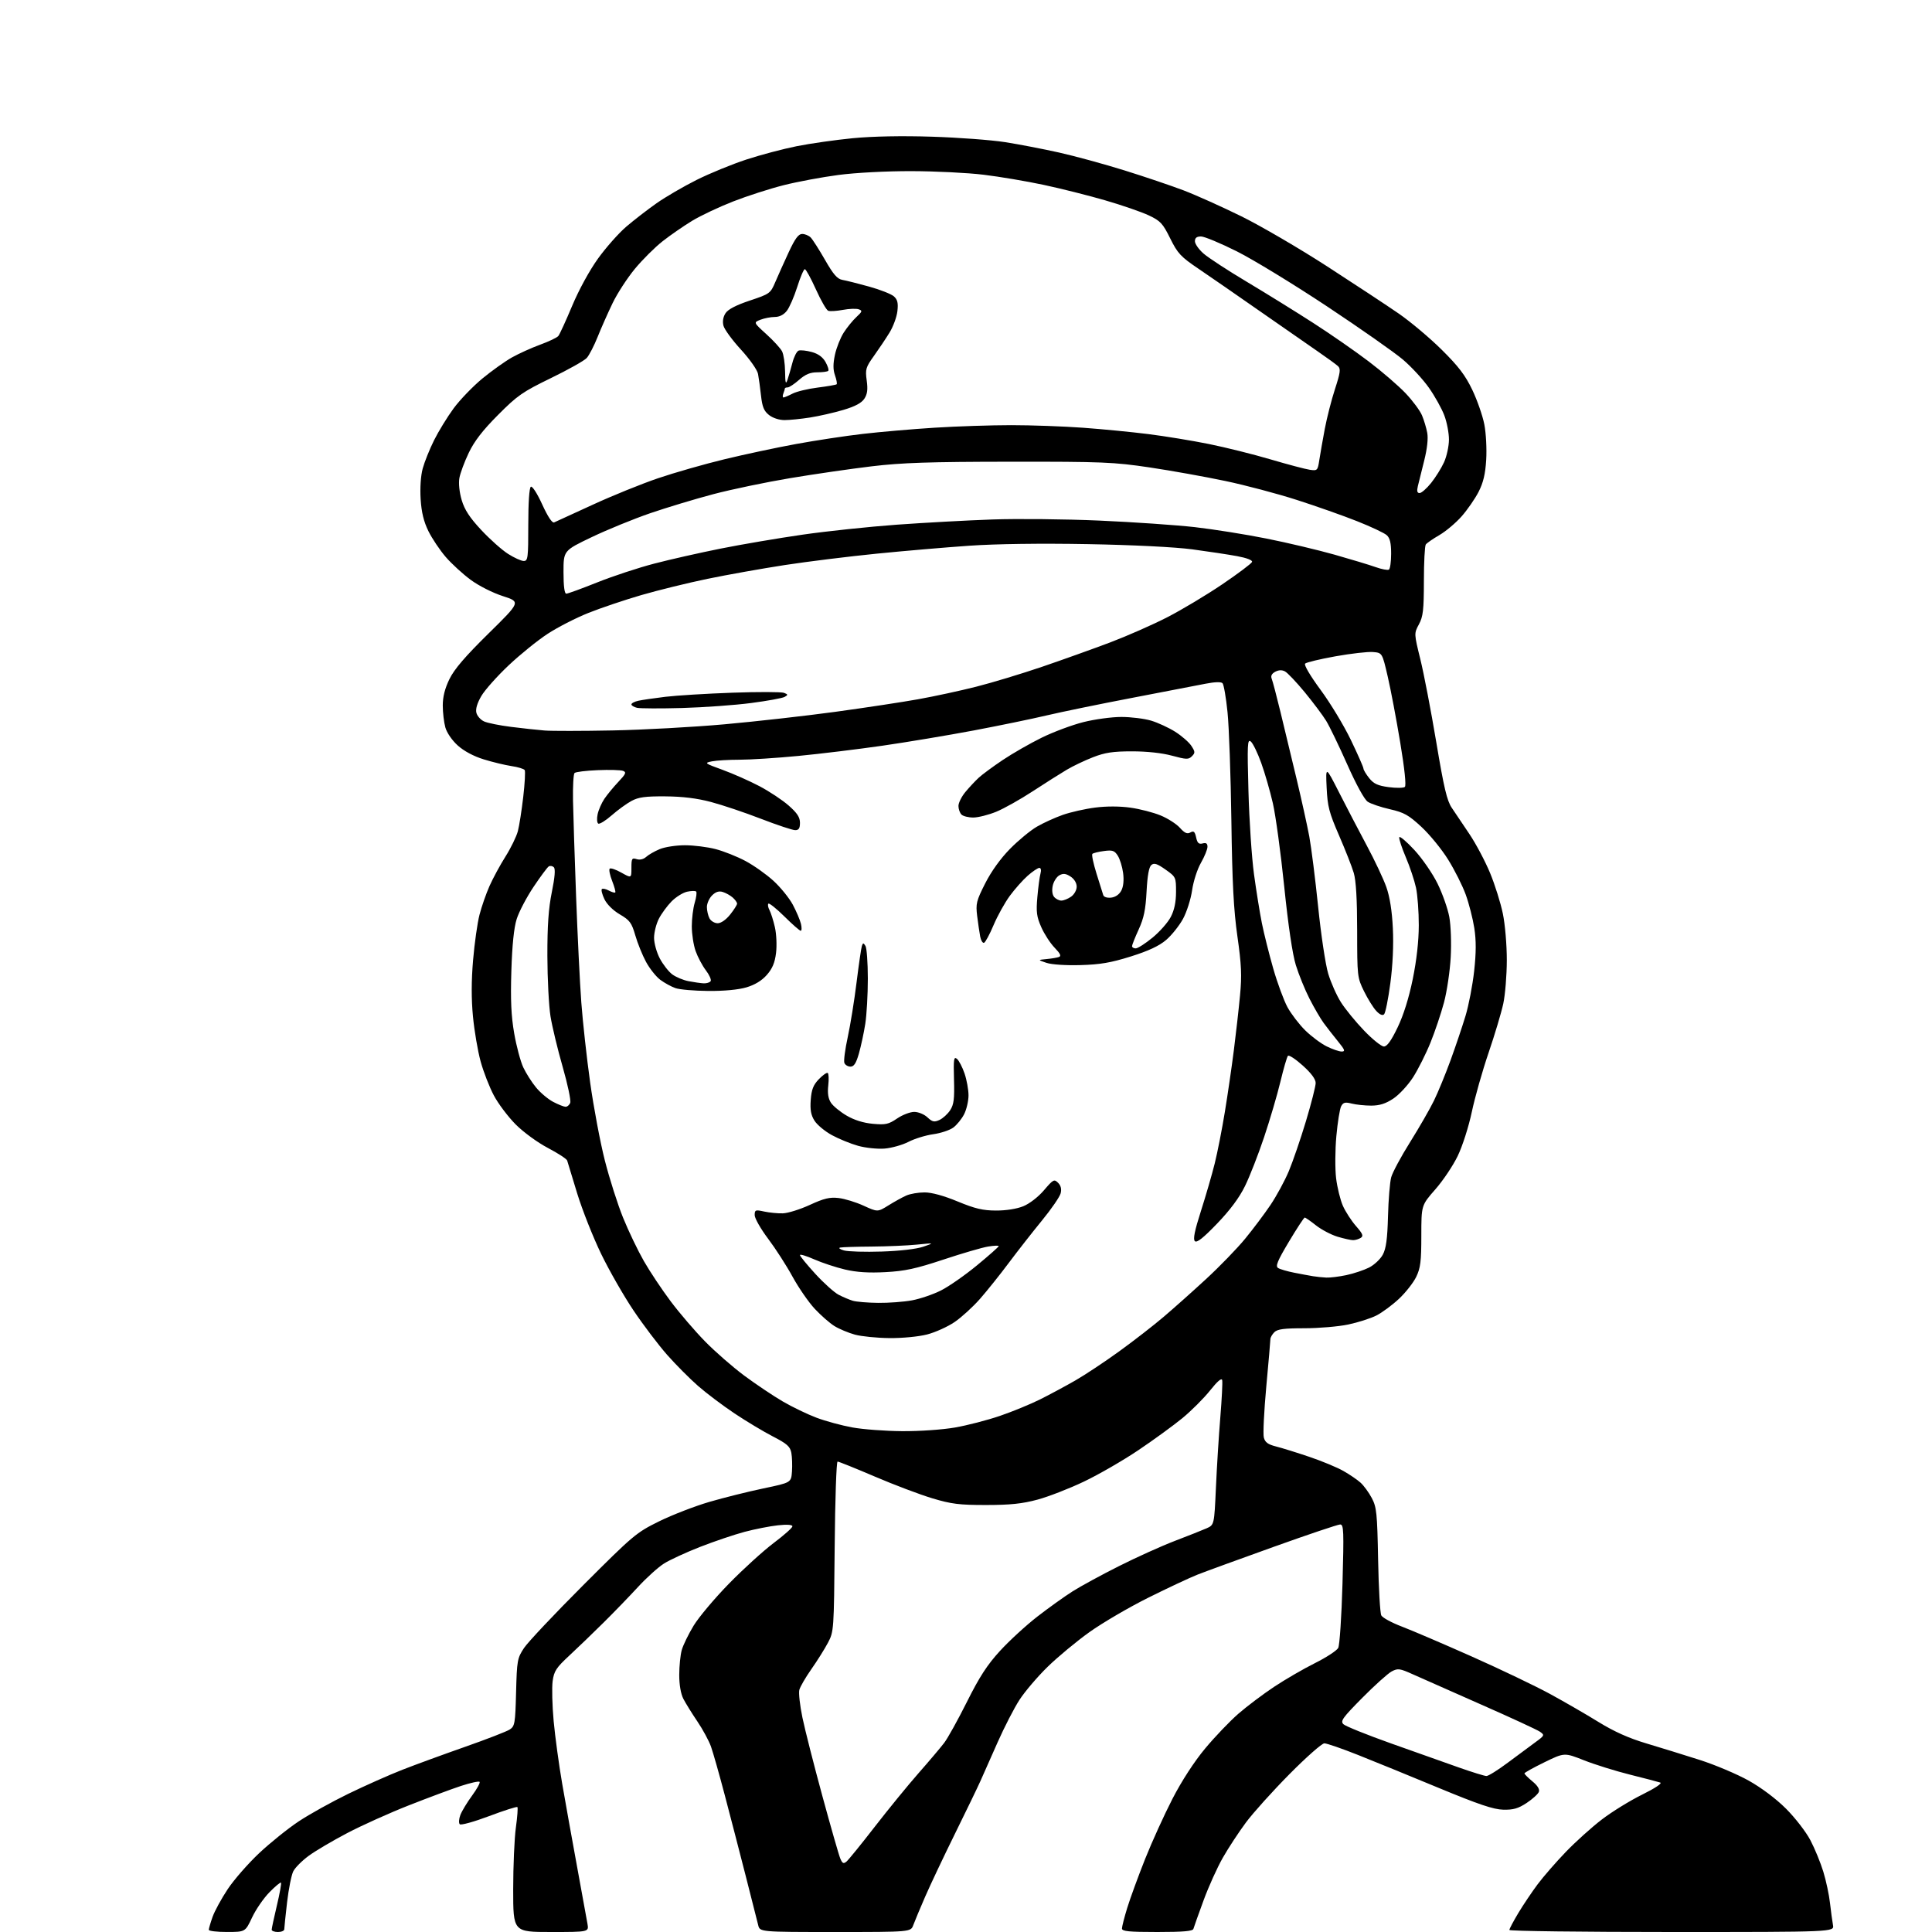 <?xml version="1.0" encoding="UTF-8" standalone="no"?>
<svg 
  version="1.1" 
  xmlns="http://www.w3.org/2000/svg" 
  xmlns:xlink="http://www.w3.org/1999/xlink" 
  xmlns:svg="http://www.w3.org/2000/svg"
  xmlns:rdf="http://www.w3.org/1999/02/22-rdf-syntax-ns#"
  xmlns:cc="http://creativecommons.org/ns#"
  xmlns:dc="http://purl.org/dc/elements/1.1/"
  viewBox="0 0 768 768"
  width="768"
  height="768"
>
<style>svg {background-color: white; }</style>"
<path stroke="none" fill="black" fill-rule="evenodd" d="M90.25,767.99C86.26,768.00 83.00,767.61 83.00,767.13C83.00,766.64 83.67,764.35 84.49,762.02C85.31,759.70 88.02,754.73 90.51,750.98C93.00,747.23 98.63,740.79 103.02,736.66C107.41,732.54 114.48,726.85 118.75,724.02C123.01,721.19 131.90,716.25 138.50,713.04C145.10,709.83 154.78,705.53 160.00,703.49C165.22,701.45 176.47,697.34 184.99,694.35C193.51,691.36 201.45,688.28 202.64,687.50C204.64,686.19 204.83,685.11 205.15,672.72C205.48,660.02 205.64,659.14 208.31,655.10C209.86,652.77 220.45,641.53 231.85,630.13C251.77,610.20 252.94,609.22 262.04,604.74C267.24,602.18 276.23,598.71 282.00,597.02C287.77,595.34 297.45,592.93 303.50,591.66C314.50,589.36 314.50,589.36 314.82,584.95C314.99,582.53 314.88,579.18 314.57,577.52C314.09,575.00 312.87,573.92 307.25,571.02C303.54,569.11 296.68,564.99 292.00,561.87C287.32,558.74 280.80,553.83 277.50,550.94C274.20,548.06 268.67,542.50 265.22,538.60C261.77,534.69 255.76,526.77 251.88,521.00C247.99,515.23 242.19,505.10 238.99,498.50C235.79,491.90 231.51,481.10 229.47,474.50C227.44,467.90 225.63,461.98 225.46,461.34C225.28,460.70 221.84,458.45 217.82,456.34C213.70,454.18 208.10,450.09 205.00,446.99C201.98,443.95 198.06,438.76 196.31,435.45C194.55,432.14 192.18,426.05 191.05,421.92C189.92,417.79 188.55,409.76 188.01,404.07C187.34,397.12 187.36,389.76 188.06,381.62C188.63,374.95 189.77,366.88 190.60,363.67C191.42,360.46 193.21,355.32 194.57,352.24C195.94,349.16 198.80,343.86 200.95,340.47C203.09,337.07 205.30,332.54 205.86,330.40C206.42,328.25 207.38,322.12 208.00,316.76C208.62,311.40 208.88,306.62 208.58,306.13C208.27,305.63 205.91,304.91 203.33,304.53C200.75,304.14 195.77,302.94 192.26,301.85C188.27,300.62 184.40,298.55 181.96,296.34C179.69,294.29 177.61,291.27 177.03,289.15C176.47,287.14 176.01,283.23 176.01,280.45C176.00,277.00 176.85,273.66 178.66,269.95C180.56,266.03 184.92,260.95 194.15,251.87C206.99,239.25 206.99,239.25 199.89,236.96C195.87,235.67 190.32,232.87 187.11,230.50C183.98,228.20 179.52,224.11 177.19,221.41C174.86,218.71 171.77,214.10 170.32,211.17C168.45,207.38 167.55,203.71 167.21,198.43C166.93,193.96 167.25,189.12 168.03,186.25C168.74,183.64 170.77,178.57 172.55,175.00C174.33,171.43 177.84,165.71 180.34,162.31C182.85,158.91 187.97,153.60 191.70,150.51C195.44,147.43 200.75,143.64 203.50,142.09C206.25,140.55 211.31,138.26 214.73,137.01C218.16,135.76 221.40,134.22 221.94,133.57C222.47,132.93 224.95,127.53 227.44,121.58C230.11,115.21 234.35,107.46 237.73,102.77C240.89,98.38 245.96,92.66 248.99,90.07C252.02,87.48 257.43,83.30 261.00,80.79C264.57,78.28 271.74,74.11 276.93,71.51C282.12,68.92 290.98,65.29 296.62,63.44C302.26,61.59 311.30,59.19 316.69,58.12C322.09,57.04 332.12,55.61 339.00,54.94C346.91,54.18 358.47,53.95 370.50,54.34C380.95,54.67 394.00,55.64 399.50,56.50C405.00,57.36 414.66,59.22 420.97,60.63C427.28,62.04 438.98,65.24 446.97,67.73C454.96,70.22 465.55,73.80 470.50,75.68C475.45,77.57 485.80,82.22 493.50,86.01C501.20,89.81 516.50,98.74 527.50,105.85C538.50,112.96 551.33,121.42 556.00,124.64C560.67,127.86 568.37,134.33 573.10,139.02C579.81,145.66 582.49,149.19 585.28,155.02C587.24,159.13 589.39,165.31 590.05,168.74C590.72,172.18 591.05,178.48 590.79,182.74C590.45,188.43 589.64,191.83 587.77,195.50C586.36,198.25 583.32,202.64 581.01,205.27C578.69,207.89 574.71,211.24 572.15,212.72C569.59,214.20 567.17,215.88 566.77,216.45C566.36,217.03 566.02,223.58 566.02,231.01C566.00,242.50 565.71,245.08 564.04,248.18C562.09,251.83 562.09,251.83 564.61,262.07C566.00,267.70 568.84,282.50 570.93,294.95C573.98,313.17 575.18,318.29 577.11,321.13C578.42,323.07 581.60,327.80 584.18,331.64C586.75,335.48 590.42,342.42 592.34,347.06C594.26,351.70 596.54,358.97 597.41,363.21C598.30,367.51 598.99,375.69 598.98,381.71C598.97,387.64 598.34,395.43 597.57,399.00C596.80,402.57 594.17,411.35 591.73,418.50C589.29,425.65 586.29,436.23 585.07,442.00C583.83,447.86 581.36,455.59 579.47,459.50C577.62,463.35 573.60,469.34 570.55,472.81C565.00,479.13 565.00,479.13 565.00,491.25C565.00,501.41 564.67,504.05 562.96,507.59C561.83,509.91 558.75,513.83 556.10,516.31C553.45,518.79 549.43,521.76 547.16,522.92C544.90,524.07 539.85,525.69 535.96,526.51C532.06,527.33 524.21,528.00 518.51,528.00C510.42,528.00 507.80,528.35 506.57,529.57C505.71,530.44 505.00,531.67 505.00,532.32C505.00,532.97 504.27,541.45 503.37,551.17C502.48,560.89 502.03,569.99 502.38,571.39C502.87,573.35 503.99,574.17 507.26,575.00C509.59,575.59 515.55,577.44 520.50,579.12C525.45,580.79 531.52,583.31 534.00,584.72C536.48,586.12 539.56,588.22 540.85,589.39C542.14,590.55 544.15,593.30 545.31,595.50C547.22,599.11 547.47,601.48 547.82,620.00C548.03,631.27 548.60,641.25 549.09,642.16C549.57,643.07 553.24,645.06 557.24,646.58C561.23,648.10 573.77,653.47 585.10,658.51C596.43,663.55 610.38,670.23 616.10,673.34C621.82,676.46 630.52,681.48 635.44,684.52C641.64,688.34 647.47,690.95 654.44,693.03C659.97,694.68 669.50,697.63 675.61,699.58C681.73,701.53 690.50,705.24 695.11,707.81C700.21,710.67 706.03,715.04 709.99,719.00C713.57,722.58 717.92,728.20 719.65,731.50C721.39,734.80 723.70,740.44 724.80,744.04C725.90,747.63 727.10,753.26 727.46,756.54C727.83,759.82 728.36,763.74 728.64,765.25C729.16,768.00 729.16,768.00 664.58,768.00C629.06,768.00 600.00,767.64 600.00,767.19C600.00,766.75 601.61,763.71 603.57,760.44C605.54,757.17 609.00,752.02 611.26,749.00C613.52,745.98 618.55,740.20 622.43,736.17C626.32,732.13 632.76,726.33 636.75,723.28C640.74,720.22 647.92,715.79 652.72,713.42C657.90,710.86 660.85,708.90 659.97,708.59C659.16,708.31 653.77,706.90 648.00,705.46C642.23,704.02 633.98,701.45 629.68,699.75C621.87,696.66 621.87,696.66 613.93,700.53C609.57,702.66 606.00,704.65 605.99,704.95C605.99,705.25 607.41,706.67 609.15,708.11C611.23,709.82 612.11,711.26 611.71,712.31C611.37,713.19 609.19,715.16 606.87,716.70C603.52,718.91 601.57,719.47 597.57,719.38C593.66,719.28 587.81,717.31 572.00,710.76C560.73,706.08 546.26,700.17 539.85,697.63C533.44,695.08 527.41,693.00 526.45,693.00C525.49,693.00 519.25,698.51 512.58,705.25C505.91,711.99 498.14,720.62 495.30,724.44C492.46,728.26 488.32,734.56 486.11,738.44C483.89,742.32 480.42,750.00 478.41,755.50C476.39,761.00 474.59,766.06 474.40,766.75C474.15,767.67 470.41,768.00 460.03,768.00C448.70,768.00 446.00,767.73 446.00,766.61C446.00,765.84 446.95,762.13 448.11,758.36C449.27,754.58 452.46,745.88 455.19,739.00C457.93,732.12 462.84,721.33 466.10,715.00C469.76,707.91 474.72,700.27 479.05,695.07C482.91,690.43 488.86,684.21 492.28,681.23C495.70,678.26 502.10,673.44 506.50,670.52C510.90,667.60 518.19,663.37 522.71,661.12C527.23,658.86 531.39,656.15 531.96,655.08C532.53,654.02 533.29,642.54 533.66,629.57C534.25,608.39 534.16,606.00 532.73,606.00C531.85,606.00 519.96,610.00 506.32,614.89C492.67,619.78 479.02,624.76 476.00,625.95C472.98,627.14 464.20,631.25 456.50,635.09C448.80,638.92 438.28,645.08 433.11,648.76C427.95,652.45 420.44,658.68 416.42,662.61C412.41,666.53 407.38,672.44 405.25,675.73C403.12,679.02 399.21,686.62 396.56,692.61C393.91,698.60 390.84,705.52 389.74,707.98C388.64,710.45 384.07,719.90 379.59,728.98C375.11,738.07 369.78,749.33 367.75,754.00C365.72,758.67 363.60,763.74 363.05,765.25C362.05,768.00 362.05,768.00 332.04,768.00C302.04,768.00 302.04,768.00 301.39,765.25C301.03,763.74 298.78,754.85 296.38,745.50C293.99,736.15 290.25,721.75 288.08,713.50C285.91,705.25 283.45,696.60 282.62,694.27C281.79,691.95 279.35,687.45 277.20,684.27C275.05,681.10 272.55,677.06 271.64,675.30C270.63,673.32 270.00,669.69 270.01,665.80C270.01,662.33 270.46,657.90 271.00,655.94C271.54,653.98 273.68,649.60 275.74,646.20C277.81,642.81 284.12,635.30 289.78,629.52C295.43,623.74 303.42,616.48 307.53,613.38C311.64,610.29 315.00,607.30 315.00,606.74C315.00,606.09 312.90,605.94 309.25,606.33C306.09,606.67 300.12,607.84 296.00,608.93C291.88,610.03 283.92,612.72 278.31,614.91C272.71,617.10 266.24,620.08 263.95,621.53C261.65,622.98 257.01,627.17 253.63,630.84C250.26,634.50 244.10,640.88 239.93,645.00C235.77,649.12 229.66,655.02 226.34,658.09C221.10,662.95 220.23,664.28 219.68,668.29C219.34,670.83 219.52,677.99 220.09,684.20C220.67,690.42 222.19,701.58 223.47,709.00C224.75,716.42 227.42,731.27 229.39,742.00C231.36,752.73 233.22,762.96 233.53,764.75C234.09,768.00 234.09,768.00 219.05,768.00C204.00,768.00 204.00,768.00 204.00,751.07C204.00,741.76 204.48,730.69 205.07,726.47C205.65,722.25 205.93,718.59 205.67,718.34C205.42,718.08 200.35,719.70 194.41,721.94C188.47,724.18 183.23,725.63 182.77,725.17C182.30,724.70 182.41,723.05 183.00,721.49C183.60,719.93 185.69,716.46 187.66,713.78C189.63,711.10 190.97,708.64 190.64,708.31C190.31,707.98 187.00,708.71 183.27,709.93C179.55,711.15 170.21,714.63 162.51,717.66C154.80,720.69 143.78,725.65 138.00,728.69C132.22,731.72 125.35,735.78 122.72,737.71C120.09,739.64 117.33,742.40 116.59,743.86C115.85,745.31 114.74,750.85 114.12,756.17C113.51,761.49 113.00,766.33 113.00,766.92C113.00,767.51 111.88,768.00 110.50,768.00C109.12,768.00 108.00,767.59 108.00,767.08C108.00,766.57 108.93,762.25 110.06,757.47C111.20,752.70 111.93,748.60 111.70,748.37C111.47,748.14 109.39,749.87 107.09,752.22C104.78,754.58 101.68,759.08 100.20,762.24C97.50,767.98 97.50,767.98 90.25,767.99zM336.49,740.01C337.27,739.36 342.33,733.14 347.71,726.19C353.09,719.24 360.93,709.65 365.11,704.89C369.30,700.13 373.89,694.70 375.32,692.83C376.75,690.96 380.83,683.59 384.40,676.46C389.36,666.54 392.44,661.79 397.55,656.22C401.22,652.21 407.88,646.10 412.36,642.62C416.84,639.15 423.15,634.63 426.38,632.58C429.62,630.53 437.94,626.00 444.88,622.52C451.82,619.03 461.77,614.54 467.00,612.54C472.23,610.54 477.89,608.30 479.59,607.55C482.68,606.18 482.68,606.18 483.35,591.34C483.71,583.18 484.50,570.58 485.10,563.34C485.69,556.10 486.03,549.49 485.84,548.64C485.62,547.62 483.97,549.03 481.00,552.76C478.52,555.87 473.57,560.81 470.00,563.75C466.43,566.68 458.55,572.41 452.50,576.48C446.45,580.55 436.74,586.16 430.91,588.94C425.09,591.72 416.77,594.96 412.41,596.13C406.35,597.76 401.58,598.26 392.00,598.26C381.31,598.27 378.21,597.88 370.57,595.59C365.66,594.11 355.38,590.23 347.73,586.95C340.07,583.68 333.43,581.00 332.95,581.00C332.48,581.00 331.96,596.19 331.80,614.75C331.50,648.05 331.47,648.56 329.13,653.00C327.82,655.48 324.86,660.20 322.54,663.50C320.22,666.80 318.06,670.53 317.74,671.78C317.43,673.04 317.98,677.99 318.98,682.78C319.97,687.58 323.55,701.62 326.92,714.00C330.29,726.38 333.49,737.56 334.05,738.85C334.86,740.75 335.32,740.98 336.49,740.01zM590.89,705.99C591.65,706.00 595.48,703.61 599.39,700.68C603.30,697.76 608.22,694.11 610.32,692.58C614.02,689.88 614.08,689.74 612.14,688.38C611.03,687.61 600.54,682.76 588.81,677.60C577.09,672.44 564.89,667.04 561.71,665.60C556.42,663.22 555.69,663.11 553.21,664.42C551.72,665.21 546.46,669.94 541.53,674.92C533.69,682.84 532.74,684.16 534.03,685.40C534.84,686.19 543.38,689.63 553.00,693.05C562.62,696.47 574.77,700.78 580.00,702.63C585.23,704.47 590.12,705.99 590.89,705.99zM358.62,568.91C365.48,568.96 374.59,568.33 379.62,567.46C384.50,566.61 392.55,564.53 397.50,562.83C402.45,561.14 409.65,558.18 413.50,556.26C417.35,554.33 423.65,550.95 427.50,548.73C431.35,546.52 439.18,541.32 444.89,537.19C450.61,533.05 458.54,526.90 462.52,523.51C466.50,520.13 474.12,513.34 479.44,508.43C484.77,503.52 491.72,496.35 494.89,492.50C498.06,488.65 502.62,482.58 505.02,479.02C507.42,475.45 510.71,469.40 512.32,465.56C513.93,461.72 517.00,452.78 519.13,445.70C521.26,438.62 523.00,431.78 523.00,430.51C523.00,428.98 521.24,426.60 517.84,423.55C515.01,421.00 512.37,419.27 511.97,419.71C511.58,420.14 510.24,424.77 508.98,430.00C507.73,435.23 504.81,445.14 502.50,452.03C500.20,458.92 496.78,467.67 494.90,471.49C492.62,476.15 488.96,481.05 483.78,486.44C478.25,492.18 475.75,494.15 474.97,493.37C474.20,492.60 474.89,489.20 477.39,481.40C479.31,475.40 481.78,466.90 482.87,462.50C483.96,458.10 485.78,448.88 486.90,442.00C488.03,435.12 489.64,424.08 490.48,417.45C491.32,410.83 492.43,401.04 492.93,395.69C493.68,387.76 493.49,383.47 491.89,372.24C490.39,361.68 489.83,351.02 489.49,326.12C489.24,308.31 488.56,288.96 487.96,283.12C487.37,277.28 486.47,272.08 485.96,271.57C485.39,271.00 482.83,271.08 479.27,271.78C476.10,272.40 462.93,274.94 450.00,277.42C437.07,279.89 421.76,283.04 415.97,284.41C410.18,285.78 397.13,288.47 386.97,290.39C376.81,292.30 360.49,295.03 350.71,296.44C340.92,297.85 325.88,299.68 317.30,300.50C308.71,301.33 298.21,302.00 293.96,302.00C289.72,302.00 284.79,302.29 283.00,302.65C279.87,303.28 280.03,303.40 287.28,306.04C291.41,307.55 297.99,310.46 301.90,312.52C305.80,314.57 311.02,318.03 313.50,320.21C316.90,323.20 318.00,324.88 318.00,327.08C318.00,329.28 317.53,330.00 316.10,330.00C315.05,330.00 308.94,327.97 302.52,325.49C296.09,323.00 287.16,320.00 282.67,318.81C277.05,317.32 271.38,316.62 264.50,316.57C256.48,316.51 253.81,316.88 251.00,318.40C249.07,319.44 245.53,322.02 243.13,324.13C240.72,326.24 238.33,327.71 237.82,327.39C237.30,327.07 237.19,325.39 237.57,323.65C237.94,321.92 239.16,319.15 240.28,317.50C241.40,315.85 243.89,312.83 245.83,310.78C248.78,307.66 249.08,306.97 247.68,306.43C246.77,306.08 242.23,305.95 237.59,306.15C232.96,306.34 228.81,306.85 228.38,307.29C227.95,307.72 227.68,312.67 227.78,318.29C227.89,323.90 228.44,341.10 229.01,356.50C229.58,371.90 230.51,390.80 231.08,398.50C231.65,406.20 233.23,420.53 234.60,430.34C235.97,440.15 238.60,454.10 240.44,461.34C242.29,468.58 245.55,478.82 247.70,484.10C249.84,489.38 253.56,497.12 255.95,501.30C258.34,505.48 263.14,512.68 266.61,517.30C270.07,521.92 276.20,529.07 280.22,533.18C284.24,537.30 291.30,543.45 295.89,546.86C300.49,550.27 307.35,554.87 311.13,557.08C314.91,559.29 320.97,562.21 324.59,563.57C328.21,564.93 334.62,566.67 338.83,567.43C343.05,568.20 351.95,568.86 358.62,568.91zM353.54,531.91C348.57,531.86 342.39,531.24 339.81,530.53C337.23,529.82 333.58,528.29 331.70,527.13C329.82,525.96 326.29,522.87 323.86,520.26C321.42,517.64 317.46,511.90 315.05,507.51C312.65,503.11 308.28,496.32 305.34,492.42C302.40,488.51 300.00,484.30 300.00,483.05C300.00,480.94 300.28,480.84 303.75,481.60C305.81,482.05 309.16,482.38 311.20,482.32C313.23,482.26 318.05,480.75 321.92,478.97C327.53,476.38 329.82,475.83 333.33,476.23C335.74,476.50 340.22,477.87 343.29,479.28C348.87,481.83 348.87,481.83 353.19,479.15C355.56,477.67 358.76,475.91 360.30,475.23C361.84,474.55 365.09,474.00 367.54,474.00C370.36,474.00 375.15,475.31 380.67,477.60C387.59,480.46 390.69,481.20 395.93,481.21C399.90,481.23 404.19,480.55 406.77,479.50C409.25,478.49 412.71,475.82 415.00,473.14C418.67,468.84 419.06,468.63 420.60,470.18C421.71,471.28 422.05,472.66 421.63,474.35C421.28,475.74 417.93,480.62 414.18,485.19C410.44,489.76 404.52,497.32 401.02,502.00C397.53,506.68 392.38,513.11 389.59,516.29C386.79,519.48 382.25,523.63 379.50,525.51C376.75,527.39 371.82,529.62 368.54,530.47C365.13,531.34 358.71,531.96 353.54,531.91zM349.07,517.91C353.23,517.96 359.28,517.51 362.52,516.91C365.76,516.31 370.96,514.54 374.08,512.96C377.20,511.39 383.63,506.90 388.37,502.99C393.12,499.08 397.00,495.64 397.00,495.35C397.00,495.06 395.09,495.14 392.75,495.53C390.41,495.91 382.43,498.24 375.00,500.71C364.06,504.34 359.70,505.28 352.00,505.69C345.32,506.05 340.53,505.74 335.88,504.65C332.24,503.79 326.72,501.97 323.63,500.60C320.53,499.23 318.00,498.47 318.00,498.91C318.00,499.35 320.76,502.72 324.12,506.39C327.49,510.07 331.65,513.80 333.37,514.69C335.08,515.58 337.61,516.65 338.99,517.07C340.37,517.48 344.90,517.87 349.07,517.91zM527.20,507.86C528.69,507.94 532.29,507.49 535.20,506.88C538.12,506.26 542.18,504.90 544.23,503.87C546.28,502.83 548.74,500.52 549.69,498.74C550.99,496.31 551.51,492.50 551.75,483.50C551.92,476.90 552.50,469.93 553.02,468.00C553.54,466.07 556.92,459.77 560.54,454.00C564.15,448.23 568.43,440.80 570.03,437.50C571.64,434.20 574.60,427.00 576.61,421.50C578.61,416.00 581.29,408.06 582.56,403.85C583.84,399.64 585.38,391.60 586.00,386.00C586.81,378.67 586.82,373.87 586.06,368.93C585.47,365.16 583.94,359.17 582.65,355.61C581.36,352.06 578.21,345.79 575.64,341.68C573.08,337.56 568.30,331.72 565.03,328.69C559.94,323.97 558.14,322.97 552.50,321.68C548.89,320.86 544.93,319.52 543.71,318.72C542.38,317.85 539.12,311.92 535.55,303.88C532.28,296.52 528.50,288.70 527.15,286.50C525.79,284.30 521.97,279.21 518.66,275.18C515.34,271.16 511.81,267.43 510.81,266.90C509.60,266.25 508.31,266.30 506.92,267.04C505.52,267.79 505.07,268.70 505.53,269.83C505.90,270.75 507.47,276.68 509.00,283.00C510.54,289.32 513.41,301.25 515.38,309.50C517.35,317.75 519.64,328.10 520.46,332.50C521.27,336.90 522.86,349.50 523.99,360.50C525.11,371.50 526.90,383.43 527.97,387.00C529.04,390.57 531.33,395.72 533.06,398.44C534.78,401.15 538.92,406.22 542.26,409.69C545.59,413.16 549.13,416.00 550.12,416.00C551.38,416.00 553.03,413.71 555.57,408.42C557.93,403.52 560.06,396.70 561.60,389.17C563.13,381.66 563.98,374.04 563.99,367.80C564.00,362.46 563.50,355.74 562.88,352.87C562.26,349.99 560.44,344.53 558.82,340.74C557.21,336.95 556.04,333.38 556.23,332.81C556.42,332.24 559.12,334.52 562.23,337.88C565.35,341.25 569.48,347.24 571.45,351.25C573.41,355.24 575.51,361.20 576.12,364.50C576.74,367.88 576.99,374.87 576.68,380.50C576.38,386.00 575.18,394.10 574.01,398.50C572.83,402.90 570.41,410.10 568.62,414.50C566.84,418.91 563.73,425.08 561.73,428.22C559.72,431.35 556.18,435.18 553.86,436.71C550.80,438.74 548.41,439.49 545.08,439.50C542.56,439.50 539.07,439.13 537.32,438.69C534.72,438.02 533.96,438.21 533.13,439.75C532.58,440.78 531.72,446.13 531.22,451.64C530.72,457.15 530.68,464.67 531.12,468.35C531.57,472.04 532.78,476.97 533.82,479.33C534.86,481.68 537.21,485.30 539.03,487.38C541.72,490.45 542.08,491.34 540.93,492.07C540.14,492.56 538.78,492.98 537.91,492.98C537.03,492.99 534.23,492.37 531.69,491.61C529.14,490.84 525.29,488.81 523.13,487.11C520.98,485.40 518.96,484.00 518.65,484.00C518.34,484.00 515.52,488.31 512.37,493.58C507.75,501.32 506.93,503.34 508.08,504.06C508.86,504.55 511.75,505.39 514.50,505.93C517.25,506.47 520.62,507.10 522.00,507.32C523.38,507.54 525.72,507.79 527.20,507.86zM350.50,497.51C357.70,497.28 364.30,496.51 367.00,495.59C371.50,494.05 371.50,494.05 364.50,494.75C360.65,495.14 352.55,495.48 346.50,495.53C340.45,495.57 334.82,495.75 334.00,495.92C333.18,496.09 333.85,496.61 335.50,497.07C337.15,497.53 343.90,497.73 350.50,497.51zM351.62,456.58C348.79,456.80 344.09,456.31 341.10,455.48C338.14,454.65 333.45,452.74 330.69,451.23C327.93,449.73 324.82,447.15 323.78,445.50C322.36,443.26 321.99,441.17 322.28,437.23C322.58,433.13 323.29,431.30 325.49,429.01C327.04,427.40 328.63,426.27 329.03,426.52C329.43,426.77 329.53,428.99 329.25,431.46C328.90,434.57 329.23,436.70 330.31,438.35C331.17,439.66 333.97,441.97 336.54,443.47C339.57,445.25 343.24,446.39 346.97,446.73C352.03,447.19 353.21,446.93 356.60,444.63C358.72,443.18 361.79,442.00 363.42,442.00C365.07,442.00 367.39,442.95 368.68,444.17C370.62,445.99 371.37,446.15 373.44,445.21C374.79,444.59 376.71,442.85 377.70,441.34C379.17,439.08 379.45,436.87 379.23,429.15C379.00,421.01 379.16,419.88 380.41,420.92C381.20,421.58 382.56,424.20 383.43,426.74C384.29,429.28 385.00,433.19 385.00,435.43C385.00,437.67 384.21,441.04 383.25,442.93C382.29,444.81 380.34,447.21 378.93,448.24C377.51,449.28 373.91,450.47 370.93,450.88C367.94,451.30 363.53,452.66 361.12,453.91C358.71,455.15 354.44,456.35 351.62,456.58zM224.78,439.96C225.49,439.98 226.34,439.27 226.68,438.38C227.02,437.49 225.67,431.08 223.68,424.13C221.68,417.19 219.50,408.12 218.83,404.00C218.17,399.88 217.61,389.07 217.59,380.00C217.57,367.94 218.04,361.11 219.36,354.63C220.56,348.75 220.83,345.43 220.17,344.77C219.62,344.22 218.71,344.06 218.14,344.41C217.58,344.76 214.85,348.43 212.08,352.57C209.31,356.71 206.31,362.43 205.40,365.30C204.29,368.80 203.60,375.57 203.27,386.00C202.91,397.56 203.20,403.86 204.40,410.77C205.28,415.86 206.91,421.95 208.01,424.30C209.11,426.64 211.40,430.25 213.10,432.30C214.80,434.36 217.83,436.92 219.84,437.98C221.85,439.04 224.08,439.93 224.78,439.96zM338.08,424.00C337.05,424.00 335.96,423.33 335.65,422.52C335.33,421.71 335.94,417.10 336.99,412.27C338.04,407.45 339.62,397.65 340.50,390.50C341.39,383.35 342.34,376.84 342.61,376.03C343.05,374.73 343.22,374.73 344.04,376.03C344.55,376.84 344.97,382.68 344.98,389.00C344.98,395.32 344.52,403.43 343.96,407.00C343.40,410.57 342.26,415.86 341.44,418.75C340.32,422.67 339.47,424.00 338.08,424.00zM533.33,418.00C534.87,418.00 534.62,417.33 531.83,413.91C530.00,411.67 527.46,408.40 526.18,406.66C524.90,404.92 522.37,400.57 520.55,397.00C518.72,393.43 516.28,387.42 515.12,383.66C513.77,379.30 512.10,367.98 510.50,352.45C509.13,339.05 507.09,324.12 505.98,319.29C504.87,314.46 502.79,307.24 501.35,303.27C499.92,299.29 498.06,295.46 497.22,294.77C495.87,293.65 495.77,295.80 496.28,314.51C496.59,326.05 497.58,340.90 498.48,347.50C499.38,354.10 500.79,362.88 501.62,367.00C502.45,371.12 504.47,379.21 506.12,384.97C507.77,390.73 510.32,397.65 511.78,400.35C513.25,403.04 516.43,407.20 518.84,409.58C521.26,411.96 525.10,414.83 527.37,415.95C529.64,417.08 532.33,418.00 533.33,418.00zM550.20,403.20C549.58,403.82 548.46,403.34 547.08,401.85C545.89,400.58 543.70,397.05 542.21,394.02C539.56,388.62 539.50,388.08 539.49,370.00C539.48,357.51 539.05,350.04 538.14,347.00C537.41,344.52 534.77,337.81 532.28,332.08C528.33,322.98 527.71,320.58 527.36,313.08C526.96,304.50 526.96,304.50 532.30,315.00C535.23,320.77 540.20,330.29 543.33,336.15C546.47,342.00 549.97,349.43 551.10,352.65C552.46,356.50 553.35,362.09 553.68,369.00C554.01,375.64 553.64,383.68 552.68,390.87C551.85,397.12 550.73,402.67 550.20,403.20zM281.57,393.92C276.03,393.88 270.15,393.37 268.50,392.79C266.85,392.22 264.14,390.73 262.47,389.49C260.81,388.25 258.26,385.05 256.81,382.37C255.36,379.69 253.44,374.94 252.54,371.81C251.09,366.81 250.35,365.81 246.40,363.49C243.70,361.91 241.25,359.49 240.27,357.44C239.37,355.56 238.91,353.76 239.24,353.43C239.56,353.11 240.81,353.36 242.00,354.00C243.19,354.64 244.35,354.98 244.57,354.76C244.80,354.54 244.24,352.47 243.33,350.17C242.43,347.86 241.99,345.68 242.36,345.31C242.72,344.94 244.82,345.65 247.01,346.89C251.00,349.13 251.00,349.13 251.00,345.00C251.00,341.27 251.20,340.93 253.07,341.52C254.35,341.93 255.80,341.58 256.86,340.63C257.80,339.77 260.23,338.38 262.25,337.54C264.28,336.69 268.78,336.00 272.26,336.00C275.73,336.00 281.23,336.69 284.46,337.53C287.69,338.37 293.04,340.50 296.34,342.26C299.64,344.02 304.65,347.57 307.46,350.14C310.28,352.72 313.75,357.00 315.17,359.66C316.58,362.32 318.04,365.74 318.39,367.25C318.75,368.76 318.71,370.00 318.30,370.00C317.89,370.00 314.97,367.44 311.81,364.31C308.64,361.18 305.78,358.89 305.45,359.22C305.11,359.56 305.31,360.71 305.89,361.79C306.46,362.87 307.43,365.94 308.04,368.62C308.65,371.31 308.85,375.89 308.49,378.80C308.02,382.69 307.04,385.03 304.83,387.54C302.84,389.81 300.08,391.49 296.72,392.49C293.54,393.43 287.86,393.97 281.57,393.92zM279.69,390.89C280.90,390.95 282.16,390.55 282.50,390.01C282.83,389.46 281.97,387.52 280.57,385.69C279.18,383.86 277.36,380.42 276.52,378.06C275.68,375.69 275.00,371.27 275.00,368.24C275.00,365.21 275.52,360.99 276.16,358.86C276.80,356.73 277.06,354.72 276.73,354.40C276.41,354.07 274.78,354.11 273.12,354.47C271.46,354.84 268.69,356.57 266.96,358.32C265.24,360.07 262.96,363.17 261.91,365.21C260.86,367.25 260.00,370.67 260.00,372.80C260.00,374.94 261.03,378.63 262.29,381.01C263.55,383.39 265.77,386.23 267.22,387.32C268.68,388.40 271.59,389.63 273.69,390.03C275.78,390.44 278.49,390.82 279.69,390.89zM429.50,383.64C423.70,383.81 418.03,383.43 416.00,382.75C412.50,381.58 412.50,381.58 416.00,381.25C417.93,381.07 420.14,380.70 420.92,380.43C421.96,380.06 421.52,379.10 419.22,376.72C417.50,374.95 415.12,371.28 413.92,368.56C412.08,364.39 411.84,362.53 412.37,356.56C412.71,352.68 413.27,348.49 413.61,347.25C413.98,345.92 413.79,345.00 413.15,345.00C412.56,345.00 410.49,346.39 408.56,348.08C406.63,349.78 403.42,353.39 401.42,356.11C399.42,358.83 396.52,364.07 394.96,367.75C393.41,371.44 391.70,374.60 391.16,374.78C390.62,374.96 389.94,373.84 389.64,372.30C389.35,370.76 388.81,367.08 388.44,364.13C387.84,359.22 388.11,358.11 391.64,351.14C394.06,346.37 397.75,341.24 401.50,337.43C404.80,334.08 409.60,330.11 412.17,328.62C414.73,327.13 419.38,325.01 422.49,323.92C425.60,322.83 431.40,321.52 435.38,321.02C439.88,320.44 445.18,320.46 449.39,321.06C453.12,321.58 458.49,322.97 461.33,324.14C464.17,325.30 467.63,327.51 469.01,329.05C470.91,331.17 471.92,331.62 473.18,330.92C474.52,330.17 474.96,330.55 475.48,332.89C475.97,335.14 476.54,335.67 478.06,335.28C479.47,334.91 480.00,335.27 479.99,336.63C479.98,337.66 478.81,340.52 477.39,343.00C475.94,345.52 474.40,350.31 473.88,353.89C473.38,357.41 471.75,362.52 470.27,365.25C468.78,367.98 465.77,371.75 463.58,373.63C460.79,376.02 456.58,377.99 449.55,380.20C441.62,382.69 437.39,383.42 429.50,383.64zM451.46,377.00C452.27,377.00 455.26,375.09 458.12,372.75C460.98,370.41 464.26,366.70 465.40,364.50C466.82,361.77 467.48,358.61 467.49,354.56C467.50,348.72 467.43,348.58 463.29,345.65C459.97,343.31 458.79,342.93 457.68,343.85C456.73,344.64 456.11,348.04 455.78,354.35C455.40,361.60 454.71,364.96 452.65,369.46C451.19,372.64 450.00,375.64 450.00,376.12C450.00,376.60 450.66,377.00 451.46,377.00zM285.29,367.00C286.61,367.00 288.60,365.62 290.25,363.55C291.76,361.66 293.00,359.70 293.00,359.21C293.00,358.71 292.21,357.62 291.25,356.77C290.29,355.93 288.51,354.94 287.30,354.57C285.77,354.10 284.48,354.52 283.05,355.95C281.92,357.08 281.00,359.15 281.00,360.57C281.00,361.98 281.47,364.00 282.04,365.07C282.60,366.13 284.07,367.00 285.29,367.00zM421.90,358.00C422.81,358.00 424.56,357.30 425.78,356.44C427.03,355.56 428.00,353.83 428.00,352.47C428.00,351.01 427.04,349.41 425.57,348.45C423.72,347.24 422.66,347.11 421.15,347.92C420.06,348.51 418.86,350.36 418.49,352.03C418.08,353.90 418.29,355.65 419.03,356.54C419.70,357.34 420.99,358.00 421.90,358.00zM441.72,356.82C443.42,356.62 444.95,355.55 445.75,354.00C446.58,352.41 446.83,349.86 446.45,347.00C446.12,344.52 445.16,341.43 444.32,340.13C443.02,338.11 442.22,337.84 438.82,338.30C436.63,338.59 434.56,339.10 434.23,339.44C433.89,339.77 434.64,343.30 435.88,347.27C437.12,351.25 438.32,355.09 438.56,355.82C438.81,356.59 440.11,357.00 441.72,356.82zM386.95,324.98C385.00,324.99 382.86,324.46 382.20,323.80C381.54,323.14 381.00,321.60 381.00,320.38C381.00,319.15 382.24,316.66 383.75,314.84C385.26,313.02 387.62,310.49 389.00,309.21C390.38,307.92 394.70,304.73 398.61,302.11C402.52,299.49 409.50,295.49 414.11,293.23C418.73,290.96 426.17,288.18 430.67,287.05C435.16,285.92 441.94,285.00 445.74,285.00C449.53,285.00 454.86,285.66 457.57,286.46C460.28,287.27 464.61,289.27 467.19,290.90C469.76,292.54 472.65,295.05 473.59,296.50C475.12,298.83 475.14,299.28 473.80,300.63C472.46,301.97 471.60,301.94 465.90,300.40C461.93,299.32 455.90,298.67 450.00,298.67C442.46,298.67 439.27,299.15 434.54,300.99C431.26,302.26 426.53,304.51 424.04,305.99C421.54,307.47 415.47,311.32 410.55,314.53C405.63,317.75 399.11,321.41 396.05,322.67C393.00,323.92 388.90,324.96 386.95,324.98zM558.45,312.81C559.04,312.31 558.36,305.68 556.62,295.22C555.09,285.99 552.86,274.18 551.65,268.97C549.46,259.50 549.46,259.50 545.77,259.19C543.74,259.02 537.04,259.79 530.89,260.89C524.74,261.99 519.30,263.30 518.81,263.79C518.28,264.32 520.82,268.62 524.97,274.26C528.86,279.52 534.27,288.48 537.00,294.17C539.73,299.85 541.98,304.95 541.99,305.50C542.00,306.05 543.03,307.77 544.28,309.33C546.06,311.56 547.70,312.32 552.02,312.90C555.03,313.30 557.93,313.26 558.45,312.81zM243.50,290.36C255.60,290.13 275.62,289.03 288.00,287.92C300.38,286.81 320.18,284.58 332.00,282.97C343.82,281.35 358.68,279.10 365.00,277.96C371.32,276.83 381.68,274.59 388.00,272.99C394.32,271.39 406.14,267.82 414.26,265.05C422.38,262.28 434.53,257.93 441.26,255.39C447.99,252.84 458.23,248.34 464.00,245.37C469.77,242.41 479.64,236.50 485.92,232.24C492.20,227.98 497.51,223.99 497.71,223.37C497.94,222.69 495.61,221.79 491.79,221.08C488.33,220.44 480.32,219.23 474.00,218.38C467.06,217.46 450.55,216.63 432.38,216.30C413.72,215.96 395.83,216.20 385.38,216.93C376.09,217.57 359.50,218.99 348.50,220.09C337.50,221.19 321.07,223.22 312.00,224.61C302.93,226.01 289.10,228.47 281.27,230.09C273.45,231.71 261.59,234.62 254.92,236.56C248.26,238.50 238.76,241.70 233.82,243.68C228.87,245.66 221.61,249.39 217.67,251.97C213.72,254.55 206.77,260.17 202.21,264.47C197.65,268.77 192.76,274.25 191.35,276.66C189.69,279.50 188.99,281.84 189.37,283.34C189.69,284.62 191.07,286.16 192.43,286.78C193.79,287.41 198.64,288.38 203.20,288.95C207.77,289.53 213.75,290.17 216.50,290.39C219.25,290.61 231.40,290.60 243.50,290.36zM271.21,281.44C262.57,281.68 254.49,281.65 253.25,281.37C252.01,281.09 251.00,280.48 251.00,280.01C251.00,279.54 252.24,278.89 253.75,278.56C255.26,278.23 260.10,277.52 264.50,276.99C268.90,276.46 280.88,275.72 291.13,275.36C301.38,274.99 310.60,275.02 311.63,275.41C313.29,276.05 313.32,276.23 311.90,277.03C311.02,277.53 305.04,278.62 298.61,279.46C292.18,280.31 279.85,281.19 271.21,281.44zM225.10,236.00C225.70,236.00 231.26,233.98 237.44,231.50C243.62,229.03 253.81,225.67 260.09,224.04C266.36,222.40 278.25,219.72 286.50,218.07C294.75,216.42 309.38,213.93 319.02,212.54C328.65,211.15 345.53,209.37 356.52,208.57C367.51,207.78 384.60,206.84 394.50,206.50C404.40,206.15 423.52,206.35 437.00,206.94C450.48,207.53 467.57,208.71 475.00,209.55C482.43,210.40 495.24,212.44 503.47,214.09C511.70,215.73 523.85,218.61 530.47,220.48C537.09,222.36 544.46,224.58 546.86,225.44C549.25,226.29 551.62,226.74 552.11,226.43C552.60,226.13 553.00,223.28 553.00,220.10C553.00,215.85 552.53,213.89 551.25,212.74C550.29,211.87 545.00,209.38 539.50,207.20C534.00,205.01 523.20,201.20 515.50,198.73C507.80,196.25 494.98,192.85 487.00,191.18C479.02,189.50 465.52,187.08 457.00,185.81C442.75,183.69 438.27,183.50 401.50,183.54C369.44,183.57 358.52,183.93 346.50,185.37C338.25,186.36 323.67,188.47 314.10,190.07C304.54,191.67 290.81,194.53 283.60,196.43C276.40,198.33 265.10,201.74 258.50,204.00C251.90,206.27 241.44,210.54 235.25,213.50C224.00,218.88 224.00,218.88 224.00,227.44C224.00,233.00 224.39,236.00 225.10,236.00zM208.20,223.00C209.85,223.00 210.00,221.81 210.00,208.56C210.00,199.79 210.40,193.87 211.02,193.49C211.60,193.13 213.56,196.17 215.54,200.53C217.76,205.38 219.49,208.00 220.27,207.67C220.95,207.37 227.85,204.21 235.61,200.64C243.37,197.06 255.07,192.32 261.61,190.10C268.15,187.88 280.02,184.49 288.00,182.56C295.98,180.63 308.80,177.89 316.50,176.49C324.20,175.08 336.12,173.27 343.00,172.48C349.88,171.68 362.70,170.57 371.50,170.02C380.30,169.46 394.02,169.01 402.00,169.01C409.98,169.01 422.80,169.47 430.50,170.03C438.20,170.59 449.90,171.73 456.50,172.56C463.10,173.39 473.92,175.16 480.55,176.50C487.17,177.84 498.20,180.58 505.05,182.61C511.90,184.63 518.92,186.49 520.65,186.74C523.68,187.18 523.81,187.05 524.45,182.85C524.82,180.46 525.79,174.90 526.62,170.50C527.45,166.10 529.27,158.97 530.68,154.65C532.82,148.05 533.01,146.60 531.87,145.54C531.11,144.84 527.35,142.11 523.50,139.46C519.65,136.82 509.30,129.62 500.50,123.48C491.70,117.33 480.90,109.87 476.50,106.89C469.34,102.05 468.15,100.77 465.18,94.78C462.23,88.81 461.30,87.81 456.67,85.62C453.81,84.27 446.03,81.58 439.37,79.65C432.71,77.71 421.69,74.94 414.88,73.49C408.07,72.04 397.32,70.22 391.00,69.46C384.68,68.69 371.76,68.05 362.30,68.03C352.34,68.01 340.13,68.65 333.30,69.55C326.81,70.40 317.00,72.23 311.50,73.62C306.00,75.01 296.96,77.92 291.41,80.09C285.86,82.26 278.55,85.71 275.16,87.76C271.77,89.82 266.49,93.47 263.43,95.87C260.36,98.27 255.39,103.22 252.37,106.87C249.36,110.52 245.37,116.65 243.52,120.50C241.66,124.35 238.98,130.39 237.57,133.92C236.16,137.45 234.21,141.22 233.25,142.29C232.29,143.36 225.88,146.96 219.00,150.30C207.71,155.79 205.67,157.20 197.98,164.94C191.88,171.06 188.56,175.35 186.34,180.00C184.63,183.57 182.95,188.10 182.61,190.05C182.24,192.15 182.62,195.71 183.53,198.80C184.68,202.66 186.70,205.75 191.29,210.67C194.71,214.34 199.50,218.61 201.95,220.17C204.39,221.72 207.20,223.00 208.20,223.00zM564.31,196.00C565.06,196.00 567.11,194.20 568.88,192.00C570.65,189.79 572.97,186.08 574.03,183.75C575.09,181.41 575.97,177.37 575.98,174.76C575.99,172.15 575.16,167.81 574.13,165.11C573.11,162.41 570.37,157.49 568.05,154.19C565.73,150.88 561.06,145.81 557.67,142.93C554.27,140.05 540.70,130.53 527.50,121.78C514.30,113.03 498.18,103.19 491.68,99.93C485.17,96.67 478.76,94.00 477.43,94.00C475.71,94.00 475.00,94.56 475.00,95.90C475.00,96.94 476.53,99.14 478.41,100.78C480.28,102.43 488.04,107.50 495.66,112.04C503.27,116.59 515.12,123.93 522.00,128.36C528.88,132.78 538.82,139.68 544.09,143.69C549.37,147.69 555.97,153.39 558.77,156.35C561.57,159.31 564.50,163.26 565.27,165.12C566.05,166.98 566.99,170.10 567.35,172.06C567.77,174.30 567.33,178.35 566.15,183.06C565.12,187.15 563.98,191.74 563.62,193.25C563.15,195.22 563.35,196.00 564.31,196.00zM311.88,166.99C309.76,167.00 307.21,166.17 305.70,164.98C303.68,163.39 303.01,161.76 302.51,157.23C302.16,154.08 301.63,150.21 301.33,148.64C301.03,147.04 298.03,142.78 294.52,138.95C291.07,135.19 287.94,130.91 287.58,129.45C287.15,127.76 287.46,125.95 288.42,124.49C289.42,122.96 292.65,121.28 298.07,119.48C306.00,116.83 306.27,116.64 308.19,112.13C309.28,109.58 311.68,104.24 313.53,100.25C316.05,94.83 317.40,93.00 318.88,93.00C319.97,93.00 321.49,93.63 322.26,94.40C323.03,95.18 325.59,99.18 327.96,103.31C331.28,109.12 332.84,110.91 334.87,111.26C336.32,111.51 341.10,112.71 345.50,113.93C349.90,115.15 354.33,116.90 355.35,117.82C356.78,119.11 357.10,120.46 356.73,123.69C356.47,126.00 355.07,129.82 353.61,132.19C352.16,134.56 349.37,138.73 347.42,141.45C344.15,146.01 343.92,146.80 344.53,151.23C345.03,154.84 344.79,156.67 343.59,158.50C342.48,160.19 339.91,161.57 335.24,162.95C331.54,164.05 325.57,165.41 322.00,165.97C318.43,166.53 313.87,166.99 311.88,166.99zM311.44,158.00C311.80,158.00 313.43,157.31 315.05,156.47C316.68,155.63 321.19,154.54 325.09,154.06C328.98,153.57 332.36,152.98 332.59,152.75C332.82,152.51 332.52,150.91 331.92,149.19C331.13,146.93 331.13,144.64 331.90,141.02C332.50,138.25 334.06,134.31 335.37,132.25C336.69,130.19 338.96,127.39 340.43,126.03C342.79,123.84 342.90,123.49 341.35,122.95C340.39,122.61 337.56,122.71 335.06,123.18C332.56,123.65 329.94,123.81 329.23,123.54C328.52,123.26 326.32,119.43 324.33,115.02C322.34,110.61 320.36,107.00 319.93,107.00C319.49,107.00 318.14,110.18 316.91,114.07C315.68,117.96 313.82,122.23 312.77,123.57C311.54,125.13 309.83,126.00 307.99,126.00C306.42,126.00 303.86,126.49 302.32,127.09C299.50,128.18 299.50,128.18 304.64,132.84C307.47,135.40 310.28,138.48 310.89,139.68C311.50,140.89 312.04,144.49 312.08,147.68C312.14,152.29 312.34,152.98 313.03,151.00C313.50,149.62 314.39,146.56 315.00,144.20C315.61,141.83 316.71,139.67 317.45,139.38C318.19,139.10 320.53,139.34 322.65,139.92C325.24,140.62 327.04,141.93 328.16,143.91C329.07,145.52 329.56,147.11 329.24,147.42C328.93,147.74 326.96,148.00 324.87,148.00C322.07,148.00 320.17,148.79 317.65,151.00C315.77,152.65 313.73,154.00 313.12,154.00C312.50,154.00 312.00,154.19 312.00,154.42C312.00,154.65 311.73,155.55 311.39,156.42C311.06,157.29 311.08,158.00 311.44,158.00z" />

</svg>